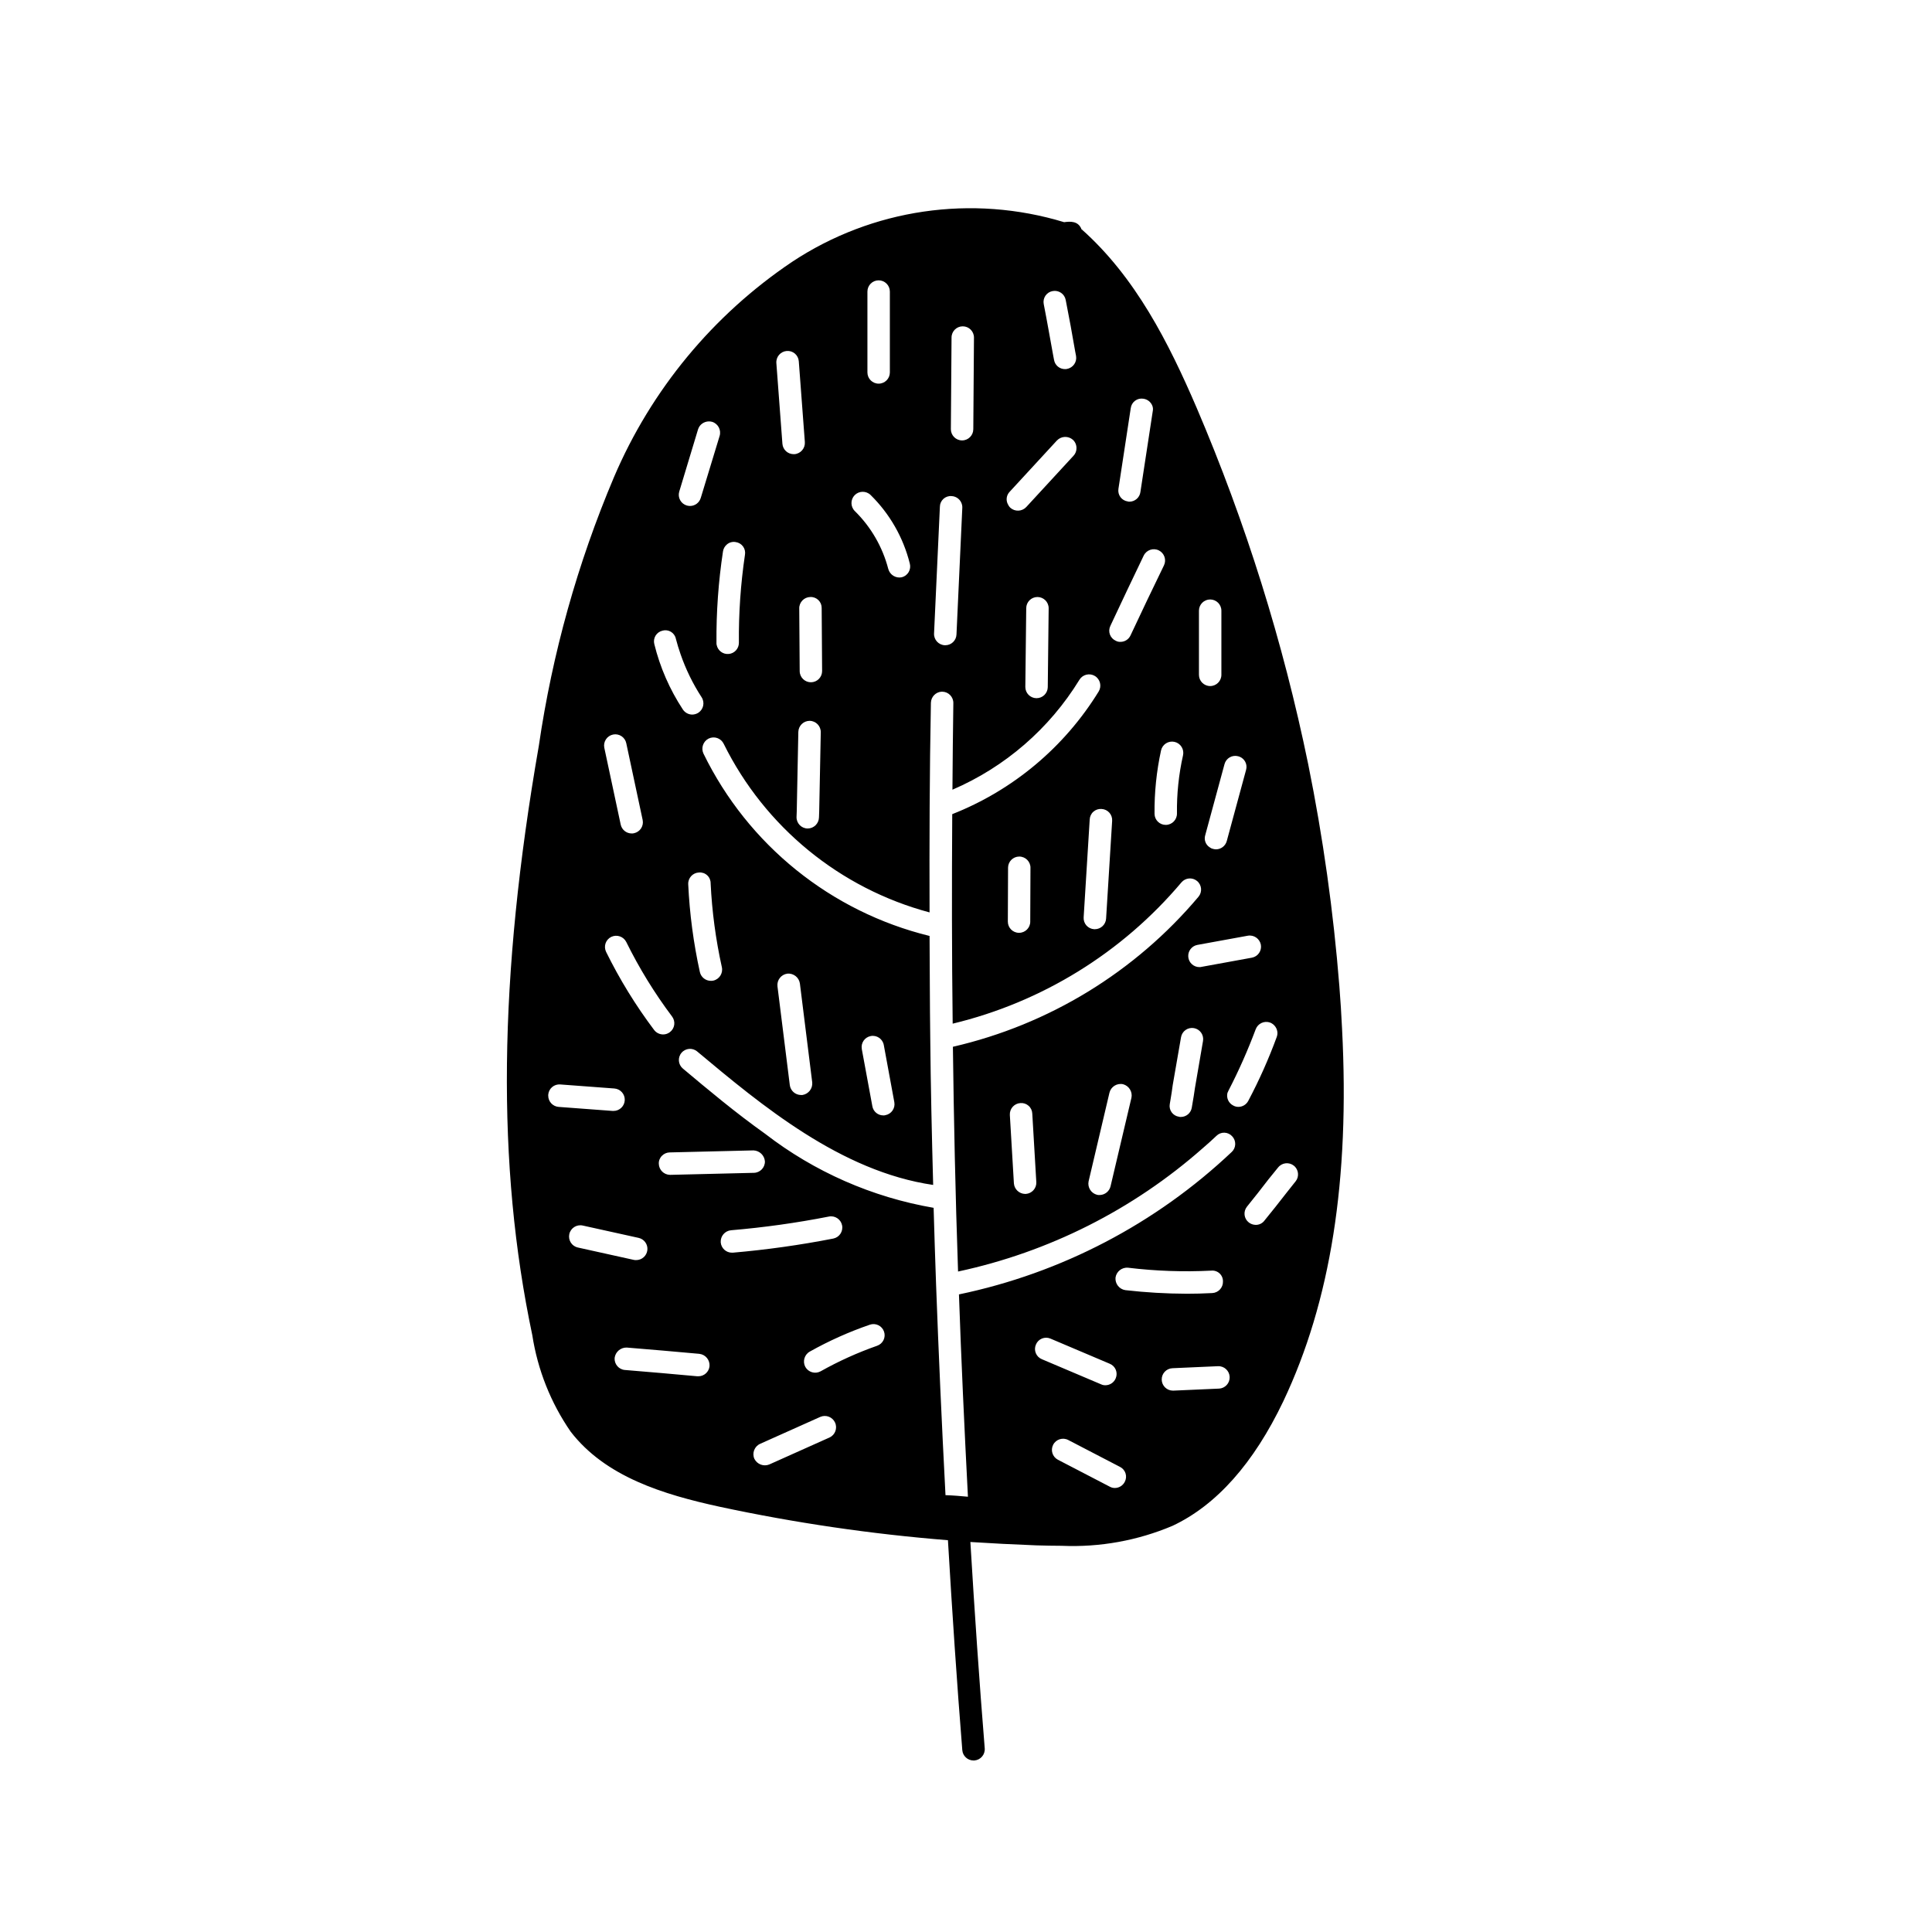 <?xml version="1.0" encoding="UTF-8"?>
<!-- Uploaded to: ICON Repo, www.iconrepo.com, Generator: ICON Repo Mixer Tools -->
<svg fill="#000000" width="800px" height="800px" version="1.1" viewBox="144 144 512 512" xmlns="http://www.w3.org/2000/svg">
 <path d="m499.66 416.64c-0.18-3.805-0.418-7.551-0.715-11.293-1.566-19.766-4.324-39.418-8.262-58.852-6.656-32.375-16.555-64-29.543-94.395-7.371-17.121-16.168-34.656-30.613-47.438v-0.117c-0.891-1.961-2.856-1.902-4.519-1.664-24.402-7.422-50.844-3.562-72.105 10.52-20.918 14.059-37.316 33.883-47.199 57.066-9.648 22.793-16.34 46.723-19.914 71.215-10.699 61.465-11.234 111.1-1.723 156.16v-0.004c1.418 9.18 4.891 17.918 10.164 25.562 9.215 11.949 24.492 16.645 39.531 19.914 19.938 4.273 40.129 7.231 60.453 8.859 1.129 19.141 2.379 37.863 3.805 55.637 0.129 1.547 1.422 2.738 2.973 2.734h0.238c1.641-0.137 2.863-1.57 2.734-3.211-1.426-17.535-2.676-35.902-3.805-54.688 5.527 0.355 11.234 0.652 17.477 0.891 2.258 0.059 4.516 0.117 6.836 0.117v0.004c10.02 0.418 20.008-1.387 29.246-5.293 11.652-5.469 21.52-16.586 29.363-32.992 12.547-26.449 17.656-58.668 15.578-98.734zm-21.52-22.293v0.004c0.293 1.605-0.77 3.148-2.379 3.445l-13.375 2.438c-0.172 0.051-0.355 0.07-0.535 0.059-1.531-0.004-2.809-1.172-2.945-2.699-0.141-1.523 0.906-2.902 2.41-3.184l13.375-2.438c1.605-0.277 3.137 0.781 3.449 2.379zm-15.336 25.562-2.141 12.48c-0.18 1.367-0.414 2.734-0.652 4.102l-0.18 1.07v0.004c-0.246 1.414-1.477 2.445-2.914 2.438-0.16 0.012-0.32-0.008-0.477-0.059-0.781-0.109-1.484-0.531-1.945-1.172-0.461-0.641-0.637-1.441-0.488-2.219l0.18-1.07c0.238-1.309 0.414-2.613 0.594-3.922l2.199-12.66c0.125-0.781 0.559-1.477 1.199-1.938 0.645-0.457 1.445-0.641 2.223-0.504 0.777 0.137 1.469 0.574 1.922 1.223 0.449 0.648 0.625 1.453 0.48 2.227zm9.332-75.492c1.305 0.328 2.215 1.508 2.199 2.852-0.012 0.262-0.051 0.523-0.117 0.773l-5.113 18.844c-0.352 1.293-1.52 2.191-2.856 2.199-0.262-0.008-0.52-0.051-0.77-0.117-0.328-0.066-0.633-0.207-0.895-0.418-1.074-0.676-1.562-1.992-1.188-3.207l5.113-18.844c0.203-0.758 0.699-1.406 1.379-1.797 0.684-0.391 1.488-0.492 2.246-0.285zm-10.402-38.578c0-1.645 1.332-2.973 2.973-2.973s2.973 1.328 2.973 2.973v17c0 1.641-1.332 2.973-2.973 2.973s-2.973-1.332-2.973-2.973zm-4.223 38.34c-1.133 5.051-1.672 10.219-1.605 15.395 0.027 1.641-1.273 2.996-2.91 3.031h-0.062c-1.617 0.004-2.938-1.293-2.969-2.91-0.059-5.656 0.52-11.297 1.723-16.824 0.172-0.773 0.645-1.449 1.312-1.875 0.672-0.426 1.48-0.566 2.258-0.391 0.773 0.172 1.445 0.648 1.867 1.316 0.426 0.672 0.562 1.484 0.387 2.258zm-15.754-79.535 1.902-12.484h0.004c0.098-0.777 0.504-1.484 1.133-1.953 0.629-0.473 1.418-0.668 2.195-0.543 1.066 0.141 1.977 0.844 2.379 1.844 0.191 0.469 0.23 0.988 0.117 1.484l-3.269 21.398v0.004c-0.195 1.461-1.438 2.551-2.914 2.555-0.141 0.008-0.281-0.012-0.414-0.059-0.777-0.102-1.48-0.512-1.953-1.137-0.469-0.629-0.664-1.418-0.543-2.191zm-3.508 45.238c2.914-6.242 5.887-12.484 8.855-18.668h0.004c0.727-1.473 2.504-2.078 3.981-1.359 1.473 0.723 2.086 2.5 1.371 3.977-2.973 6.121-5.945 12.305-8.855 18.547-0.477 1.051-1.523 1.723-2.676 1.723-0.438 0.016-0.867-0.086-1.25-0.297-0.719-0.324-1.273-0.922-1.543-1.66-0.27-0.738-0.227-1.555 0.117-2.262zm-2.316 48.504c0.793 0.039 1.535 0.395 2.062 0.988 0.523 0.594 0.789 1.371 0.734 2.164l-1.605 25.914c-0.102 1.57-1.402 2.793-2.973 2.797h-0.18c-0.789-0.039-1.531-0.395-2.059-0.988-0.523-0.594-0.789-1.371-0.734-2.164l1.605-25.918c0.031-0.793 0.383-1.543 0.977-2.07 0.598-0.527 1.383-0.789 2.172-0.723zm-12.957-137.25c0.773-0.145 1.57 0.023 2.219 0.469 0.648 0.449 1.09 1.133 1.23 1.906 0.891 4.519 1.727 9.035 2.496 13.555l0.238 1.25c0.293 1.605-0.773 3.148-2.379 3.445-0.176 0.051-0.355 0.07-0.535 0.059-1.438 0.012-2.668-1.02-2.914-2.438l-0.238-1.25c-0.832-4.519-1.605-9.035-2.496-13.555v0.004c-0.152-0.773 0.016-1.574 0.461-2.227 0.449-0.648 1.141-1.09 1.918-1.219zm-11.414 53.199 12.543-13.613v0.004c1.133-1.18 2.992-1.258 4.223-0.18 0.609 0.566 0.953 1.363 0.949 2.199 0.016 0.75-0.262 1.473-0.773 2.019l-12.543 13.613c-1.125 1.195-2.996 1.273-4.219 0.18-0.305-0.309-0.547-0.672-0.715-1.07-0.484-1.062-0.27-2.309 0.535-3.152zm10.344 30.852-0.238 20.926c-0.031 1.617-1.352 2.914-2.973 2.914h-0.059c-1.617-0.031-2.914-1.355-2.914-2.973l0.238-20.863v-0.004c0-1.641 1.332-2.973 2.973-2.973s2.973 1.332 2.973 2.973zm-25.738-71.75v0.004c0.004-1.637 1.332-2.961 2.969-2.961s2.969 1.324 2.973 2.961l-0.176 24.312c-0.008 1.637-1.336 2.961-2.973 2.961-1.637 0-2.965-1.324-2.973-2.961zm-3.09 44.879v0.004c0-0.797 0.336-1.559 0.922-2.102 0.586-0.539 1.371-0.812 2.168-0.75 1.363 0.059 2.516 1.035 2.793 2.375 0.051 0.234 0.07 0.477 0.059 0.715l-1.543 33.586c-0.059 1.598-1.375 2.859-2.973 2.852h-0.121c-1.637-0.07-2.914-1.449-2.852-3.09zm-19.203-57.062c0.008-1.637 1.336-2.961 2.973-2.961 1.637 0 2.965 1.324 2.973 2.961v21.461c-0.008 1.637-1.336 2.957-2.973 2.957-1.637 0-2.965-1.32-2.973-2.957zm-3.387 53.977c1.152-1.176 3.035-1.203 4.219-0.062 5.078 4.988 8.68 11.285 10.402 18.191 0.203 0.766 0.09 1.578-0.312 2.262-0.402 0.68-1.059 1.172-1.824 1.363-1.586 0.324-3.144-0.641-3.57-2.199-1.512-5.816-4.57-11.117-8.855-15.336-1.176-1.152-1.203-3.035-0.059-4.219zm-8.738 29.898 0.117 16.703c0.004 1.633-1.309 2.961-2.941 2.977-1.629 0.016-2.969-1.285-3-2.914l-0.117-16.645h-0.004c-0.027-1.641 1.273-2.996 2.914-3.035 0.797-0.043 1.574 0.246 2.148 0.797 0.574 0.555 0.895 1.32 0.883 2.117zm-0.238 32.934c-0.117 7.016-0.297 14.027-0.418 20.984l-0.059 1.605v-0.004c-0.051 1.609-1.359 2.894-2.973 2.914h-0.059c-1.641-0.035-2.941-1.391-2.914-3.031l0.059-1.605c0.117-6.957 0.297-13.969 0.418-20.984 0.051-1.609 1.363-2.894 2.973-2.91h0.059c1.641 0.035 2.941 1.391 2.914 3.031zm-9.035-101.05c0.789-0.07 1.574 0.18 2.18 0.691 0.602 0.516 0.973 1.25 1.031 2.043l1.605 21.398c0.121 1.641-1.098 3.074-2.738 3.211h-0.238 0.004c-1.555 0-2.848-1.188-2.973-2.734l-1.605-21.398v-0.004c-0.125-1.637 1.098-3.07 2.734-3.207zm-15.871 51.301v-0.004c0.648-0.574 1.527-0.816 2.375-0.652 0.781 0.109 1.484 0.535 1.945 1.176 0.461 0.637 0.637 1.438 0.492 2.215-1.141 7.711-1.676 15.504-1.605 23.301 0 1.527-1.152 2.805-2.672 2.957-1.52 0.152-2.906-0.867-3.211-2.363-0.055-0.195-0.074-0.395-0.059-0.594-0.066-8.098 0.512-16.188 1.723-24.195 0.102-0.715 0.461-1.371 1.012-1.844zm-12.602-14.027c1.664-5.527 3.328-11.059 4.992-16.527 0.102-0.297 0.242-0.574 0.414-0.832 0.766-1.035 2.094-1.484 3.332-1.133 1.566 0.504 2.441 2.172 1.961 3.746-1.664 5.469-3.328 10.879-4.992 16.406h-0.004c-0.371 1.27-1.531 2.141-2.852 2.141-0.281-0.008-0.559-0.047-0.832-0.117-0.758-0.219-1.398-0.73-1.777-1.422-0.383-0.691-0.469-1.508-0.242-2.266zm-4.457 36.855-0.004-0.004c0.758-0.223 1.574-0.117 2.254 0.289 0.676 0.406 1.152 1.078 1.312 1.852 0.355 1.367 0.773 2.734 1.25 4.102 1.391 4.019 3.266 7.852 5.586 11.414 0.883 1.379 0.484 3.211-0.891 4.102-0.48 0.297-1.035 0.465-1.605 0.473-1.008-0.008-1.945-0.52-2.496-1.367-3.481-5.293-6.035-11.145-7.551-17.297-0.199-0.758-0.086-1.562 0.316-2.234 0.406-0.672 1.062-1.152 1.824-1.332zm12.777 66.93c0.359 7.481 1.355 14.918 2.973 22.23 0.359 1.609-0.652 3.203-2.258 3.57-0.215 0.047-0.438 0.066-0.656 0.059-1.391 0-2.602-0.961-2.91-2.32-1.688-7.664-2.723-15.461-3.09-23.301-0.062-1.641 1.211-3.023 2.852-3.09 0.797-0.074 1.59 0.195 2.176 0.742 0.59 0.543 0.922 1.309 0.914 2.109zm-10.82 39.469h0.004c-0.516 0.391-1.141 0.602-1.785 0.598-0.934-0.008-1.812-0.445-2.379-1.191-4.875-6.481-9.137-13.406-12.719-20.684-0.348-0.711-0.402-1.531-0.145-2.277 0.258-0.746 0.801-1.359 1.512-1.707 1.477-0.703 3.246-0.098 3.981 1.367 3.422 6.941 7.481 13.547 12.129 19.734 0.477 0.629 0.684 1.422 0.574 2.207-0.113 0.781-0.535 1.484-1.168 1.953zm-15.039-78.883v0.004c0.773-0.16 1.578-0.004 2.234 0.43 0.66 0.438 1.117 1.113 1.273 1.887l4.34 20.328v0.004c0.16 0.77 0.004 1.574-0.43 2.234-0.438 0.656-1.113 1.113-1.887 1.273-0.195 0.047-0.395 0.066-0.594 0.059-1.414-0.004-2.629-0.996-2.914-2.379l-4.34-20.328c-0.16-0.773-0.004-1.578 0.434-2.234 0.434-0.66 1.113-1.117 1.883-1.273zm-17.18 95.703v-0.238 0.004c0.059-0.789 0.43-1.527 1.031-2.039 0.605-0.516 1.391-0.766 2.18-0.695l14.328 1.07c1.594 0.125 2.805 1.488 2.742 3.086-0.066 1.598-1.383 2.863-2.981 2.859h-0.238l-14.324-1.07c-1.547-0.129-2.738-1.422-2.738-2.973zm7.848 40.242v0.004c-0.773-0.172-1.445-0.645-1.867-1.312-0.422-0.672-0.562-1.48-0.391-2.254 0.359-1.605 1.957-2.617 3.566-2.258l14.801 3.269c1.484 0.328 2.484 1.723 2.316 3.234-0.168 1.512-1.449 2.656-2.969 2.652-0.219 0.008-0.441-0.016-0.656-0.059zm31.922 34.121h-0.297c-6.301-0.594-12.723-1.129-19.141-1.664v0.004c-1.641-0.133-2.859-1.57-2.734-3.211 0.211-1.598 1.598-2.777 3.211-2.734 6.422 0.535 12.898 1.07 19.262 1.664l-0.004 0.004c1.629 0.191 2.812 1.637 2.676 3.269-0.152 1.523-1.438 2.684-2.973 2.672zm-7.43-53.375h-0.059c-1.613-0.02-2.922-1.301-2.973-2.914-0.047-0.797 0.258-1.578 0.832-2.141 0.543-0.562 1.293-0.883 2.082-0.891l22.172-0.535c1.605 0.059 2.91 1.312 3.031 2.914 0.027 1.641-1.273 2.996-2.914 3.031zm16.348 20.625c-1.551 0.004-2.844-1.188-2.973-2.731-0.109-1.637 1.105-3.059 2.734-3.211 8.699-0.738 17.352-1.949 25.918-3.629 1.609-0.328 3.18 0.711 3.508 2.32s-0.711 3.18-2.32 3.508c-8.805 1.719-17.695 2.969-26.633 3.742zm25.855 48.98-15.93 7.133v0.004c-1.512 0.629-3.25-0.023-3.981-1.488-0.672-1.523 0.02-3.305 1.543-3.981l15.93-7.133h0.004c1.504-0.648 3.246 0.035 3.914 1.531 0.668 1.496 0.008 3.25-1.48 3.938zm12.602-24.312 0.004 0.004c-5.18 1.82-10.195 4.086-14.98 6.777-1.445 0.773-3.246 0.246-4.043-1.191-0.762-1.445-0.234-3.238 1.188-4.043 5.086-2.852 10.418-5.242 15.934-7.133 0.738-0.254 1.551-0.199 2.254 0.145s1.242 0.957 1.492 1.699c0.254 0.742 0.203 1.551-0.145 2.254-0.348 0.703-0.957 1.238-1.699 1.492zm42.086-0.297 0.004 0.004c0.289-0.734 0.867-1.316 1.594-1.617 0.727-0.301 1.543-0.297 2.269 0.012l15.691 6.656c0.73 0.293 1.316 0.867 1.617 1.594 0.301 0.727 0.297 1.547-0.012 2.269-0.453 1.113-1.535 1.84-2.734 1.844-0.391 0.008-0.773-0.074-1.129-0.238l-15.691-6.656c-0.734-0.293-1.316-0.867-1.617-1.594-0.305-0.727-0.301-1.547 0.012-2.269zm21.102-17.773 0.004 0.004c0.238-1.617 1.699-2.766 3.328-2.617 7.316 0.887 14.695 1.145 22.055 0.773 0.801-0.078 1.594 0.188 2.188 0.73 0.59 0.547 0.918 1.32 0.902 2.121 0.062 1.641-1.215 3.023-2.852 3.094-2.258 0.117-4.516 0.18-6.777 0.18v-0.004c-5.422-0.016-10.84-0.332-16.23-0.949-1.617-0.242-2.762-1.703-2.613-3.328zm2.438 54.152 0.004 0.004c-0.504 0.98-1.512 1.598-2.617 1.605-0.477 0-0.949-0.121-1.367-0.359l-13.73-7.133c-1.438-0.758-1.996-2.535-1.242-3.977 0.754-1.441 2.531-2.004 3.977-1.254l13.73 7.133c0.707 0.352 1.238 0.977 1.473 1.727s0.156 1.566-0.223 2.258zm24.965-24.727-12.066 0.535h-0.113c-1.621 0.004-2.945-1.293-2.977-2.914-0.031-1.617 1.238-2.965 2.856-3.027l12.066-0.535c1.641-0.062 3.019 1.215 3.086 2.852 0.062 1.641-1.207 3.023-2.848 3.094zm3.391-62.715 0.004 0.004c-20.137 19.031-45.16 32.098-72.285 37.746 0.594 17.18 1.426 35.133 2.379 53.617-1.961-0.18-3.984-0.355-5.945-0.414-1.012-19.258-1.844-37.984-2.496-55.82-0.238-6.894-0.473-13.672-0.652-20.328h-0.004c-16.254-2.801-31.582-9.535-44.641-19.617-7.848-5.586-15.16-11.711-21.816-17.297-1.25-1.051-1.406-2.914-0.355-4.16 1.051-1.25 2.914-1.41 4.16-0.359 17 14.207 38.043 31.801 62.535 35.367-0.355-13.254-0.656-26.215-0.773-39.055-0.117-8.977-0.117-17.953-0.18-26.926-26.156-6.414-48.109-24.121-59.918-48.328-0.695-1.477-0.09-3.242 1.367-3.981 0.711-0.348 1.527-0.402 2.277-0.145 0.746 0.258 1.359 0.801 1.707 1.512 10.906 22.059 30.793 38.348 54.566 44.703-0.059-18.547 0-37.152 0.355-55.582h0.004c0.051-1.543 1.254-2.797 2.793-2.914h0.238c1.637 0.039 2.938 1.395 2.91 3.031-0.117 7.609-0.18 15.277-0.238 22.945 13.953-6.004 25.707-16.18 33.648-29.125 0.855-1.414 2.691-1.863 4.102-1.012 1.41 0.855 1.863 2.691 1.008 4.102-9.074 14.758-22.695 26.168-38.812 32.516-0.117 18.547-0.117 37.094 0.117 55.52 23.684-5.699 44.93-18.82 60.633-37.449 1.051-1.234 2.906-1.391 4.148-0.344 1.242 1.047 1.406 2.898 0.371 4.148-16.812 19.965-39.656 33.922-65.094 39.77 0.238 19.32 0.656 38.875 1.367 59.562 24.066-5.152 46.402-16.41 64.855-32.695 1.25-1.07 2.438-2.141 3.625-3.269 0.559-0.555 1.32-0.855 2.106-0.832 0.785 0.023 1.527 0.367 2.055 0.953 0.543 0.562 0.832 1.32 0.809 2.106-0.02 0.781-0.355 1.52-0.926 2.055zm-120.38-43.93 0.004 0.004c-0.176-1.637 0.984-3.109 2.617-3.328 1.629-0.156 3.094 0.996 3.328 2.613l3.269 26.215c0.148 1.629-1 3.09-2.617 3.332h-0.355c-1.508-0.008-2.777-1.125-2.973-2.617zm22.348 16.645 0.008 0.004c-0.293-1.605 0.773-3.144 2.379-3.438 1.605-0.297 3.144 0.762 3.445 2.367l2.793 15.16c0.293 1.605-0.77 3.148-2.379 3.445-0.172 0.051-0.352 0.07-0.531 0.059-1.438 0.012-2.668-1.02-2.914-2.438zm44.703-48.031-0.059 14.266 0.004 0.004c0 1.645-1.328 2.973-2.973 2.973-1.641 0-2.969-1.328-2.969-2.973l0.059-14.266h-0.004c0-1.641 1.332-2.973 2.973-2.973 1.645 0 2.973 1.332 2.973 2.973zm26.75 60.988-5.527 23.422 0.004 0.004c-0.328 1.348-1.527 2.301-2.914 2.316-0.219 0.016-0.438-0.004-0.652-0.059-1.586-0.391-2.582-1.961-2.258-3.566l5.527-23.48c0.391-1.613 2.004-2.617 3.625-2.258 1.578 0.438 2.543 2.027 2.199 3.625zm-25.203 22.293 0.004 0.004c0.094 1.641-1.156 3.047-2.793 3.152h-0.18c-1.562-0.027-2.848-1.238-2.969-2.797l-1.074-18.129c-0.094-1.641 1.156-3.047 2.797-3.152 0.793-0.066 1.578 0.195 2.172 0.723 0.598 0.527 0.949 1.277 0.977 2.074zm53.559-19.914 0.004 0.004c-0.48 0-0.949-0.121-1.367-0.355-1.227-0.617-1.863-1.996-1.547-3.328 0.117-0.238 0.18-0.414 0.297-0.652v-0.004c2.719-5.262 5.117-10.68 7.195-16.227 0.57-1.531 2.262-2.324 3.805-1.785 1.16 0.449 1.934 1.551 1.961 2.793 0 0.348-0.062 0.688-0.18 1.012-2.133 5.812-4.652 11.473-7.547 16.941-0.508 0.98-1.516 1.598-2.617 1.605zm15.16 19.734-2.496 3.148c-1.902 2.438-3.805 4.875-5.766 7.254v0.008c-0.547 0.723-1.41 1.145-2.316 1.129-0.672-0.012-1.32-0.242-1.844-0.656-0.617-0.488-1.016-1.199-1.102-1.98-0.09-0.781 0.137-1.566 0.625-2.18 1.961-2.438 3.863-4.816 5.707-7.25l2.555-3.152h0.004c1.016-1.281 2.879-1.492 4.16-0.477 1.281 1.02 1.492 2.883 0.477 4.16z"/>
</svg>